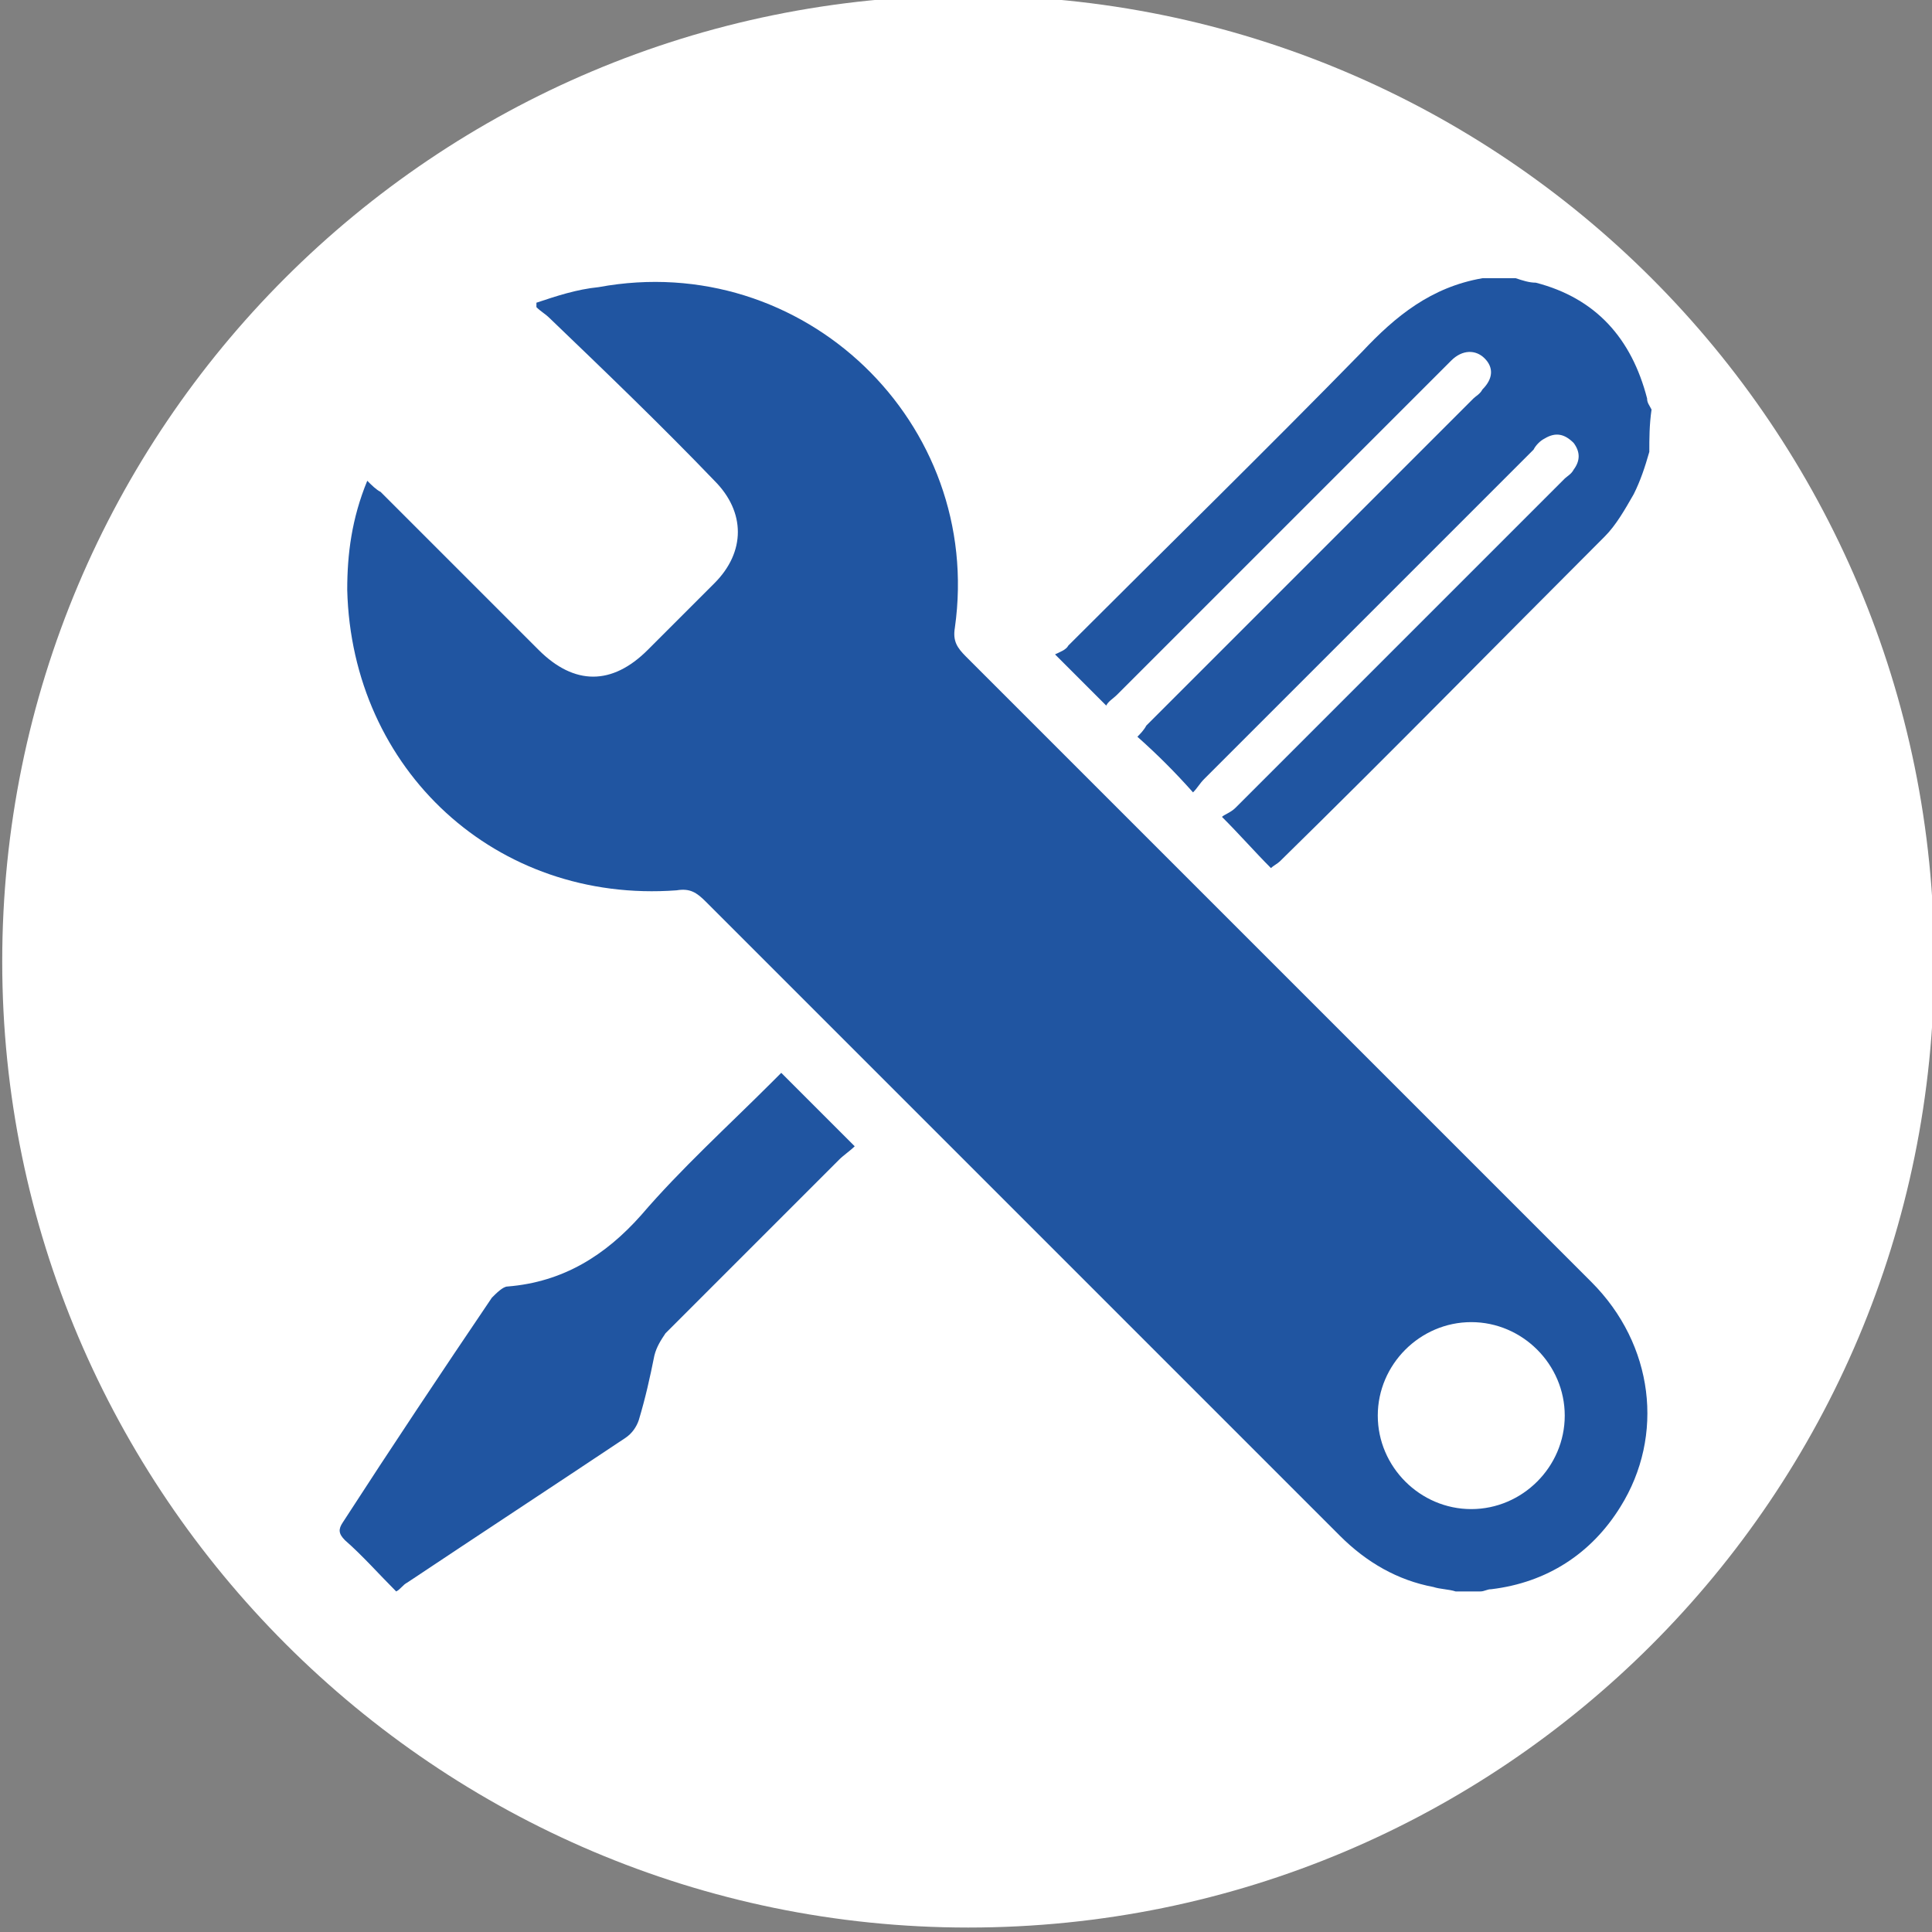 <?xml version="1.0" encoding="UTF-8" standalone="no"?>
<!-- Generator: Adobe Illustrator 20.1.0, SVG Export Plug-In . SVG Version: 6.00 Build 0)  -->
<svg id="Layer_1" style="enable-background:new 0 0 86.8 86.8" xmlns="http://www.w3.org/2000/svg" xml:space="preserve" viewBox="0 0 86.8 86.8" version="1.1" y="0px" x="0px" xmlns:xlink="http://www.w3.org/1999/xlink">
<rect x="0" y="0" width="86.8" height="86.8" fill="#808080" stroke="none"/>
<style type="text/css">
	.st0{clip-path:url(#SVGID_2_);fill:#FFFFFF;}
	.st1{fill:#2055A1;}
</style>
	<defs>
		<rect id="SVGID_1_" y="-.2" x=".1" height="86.8" width="86.8"/>
	</defs>
	<clipPath id="SVGID_2_">
		<use xlink:href="#SVGID_1_"/>
	</clipPath>
	<path class="st0" d="m43.5 86.6c24 0 43.4-19.4 43.4-43.4s-19.4-43.4-43.4-43.4-43.4 19.4-43.4 43.4c0 23.9 19.5 43.4 43.4 43.4"/>
	<path class="st1" d="m65.4 71.5c-0.3-0.1-0.7-0.1-1-0.2-1.6-0.3-3-1.1-4.2-2.3l-28.5-28.5c-0.4-0.4-0.7-0.6-1.3-0.5-8.1 0.6-14.6-5.4-14.8-13.5 0-1.6 0.2-3.2 0.9-4.9 0.2 0.2 0.4 0.4 0.6 0.5l7.1 7.1c1.6 1.6 3.3 1.6 4.9 0l3-3c1.4-1.4 1.4-3.2 0-4.6-2.4-2.5-4.9-4.9-7.4-7.3-0.2-0.2-0.4-0.3-0.6-0.5v-0.2c0.9-0.3 1.8-0.6 2.8-0.7 9.2-1.7 17.3 6.1 16 15.3-0.1 0.6 0.1 0.9 0.5 1.3l28.1 28.1c2.8 2.8 3.3 6.9 1.3 10.1-1.3 2.1-3.3 3.4-5.8 3.7-0.2 0-0.3 0.1-0.5 0.1h-1.1zm-3.5-7.9c0 2.3 1.9 4.2 4.2 4.2s4.2-1.9 4.2-4.2-1.9-4.2-4.2-4.2-4.2 1.9-4.2 4.2z"/>
	<path class="st1" d="m74.1 20.3c-0.2 0.7-0.4 1.3-0.7 1.9-0.4 0.7-0.8 1.4-1.3 1.9-4.9 4.9-9.7 9.8-14.6 14.6-0.1 0.1-0.3 0.2-0.4 0.3-0.7-0.7-1.4-1.5-2.2-2.3 0.1-0.1 0.4-0.2 0.6-0.4l14.8-14.8c0.1-0.1 0.3-0.2 0.4-0.4 0.3-0.4 0.3-0.8 0-1.2-0.4-0.4-0.8-0.5-1.3-0.2-0.2 0.1-0.4 0.3-0.5 0.5l-14.8 14.8c-0.2 0.2-0.3 0.4-0.5 0.6-0.8-0.9-1.6-1.7-2.5-2.5 0.1-0.1 0.3-0.3 0.4-0.5l14.7-14.7c0.1-0.1 0.3-0.2 0.4-0.4 0.5-0.5 0.5-1 0.1-1.4s-1-0.4-1.5 0.1l-3.4 3.4-11.6 11.6c-0.2 0.2-0.4 0.3-0.5 0.5l-2.3-2.3c0.2-0.1 0.5-0.2 0.6-0.4 4.4-4.4 8.9-8.8 13.2-13.2 1.5-1.6 3.1-2.9 5.4-3.3h1.5c0.3 0.1 0.6 0.2 0.9 0.2 2.7 0.7 4.3 2.5 5 5.2 0 0.2 0.1 0.3 0.2 0.5-0.1 0.7-0.1 1.3-0.1 1.9z"/>
	<path class="st1" d="m17.8 71.5c-0.8-0.8-1.5-1.6-2.3-2.3-0.3-0.3-0.3-0.5-0.1-0.8 2.2-3.4 4.4-6.7 6.7-10.1 0.2-0.2 0.5-0.5 0.7-0.5 2.5-0.2 4.4-1.4 6-3.2 1.8-2.1 3.9-4 5.9-6l0.4-0.4 3.3 3.3c-0.2 0.2-0.5 0.4-0.7 0.6l-7.8 7.8c-0.2 0.3-0.4 0.6-0.5 1-0.2 1-0.4 1.9-0.7 2.9-0.1 0.3-0.3 0.6-0.6 0.8-3.3 2.2-6.5 4.3-9.8 6.5-0.2 0.1-0.3 0.3-0.5 0.4 0.1 0 0.1 0 0 0z"/>
</svg>

